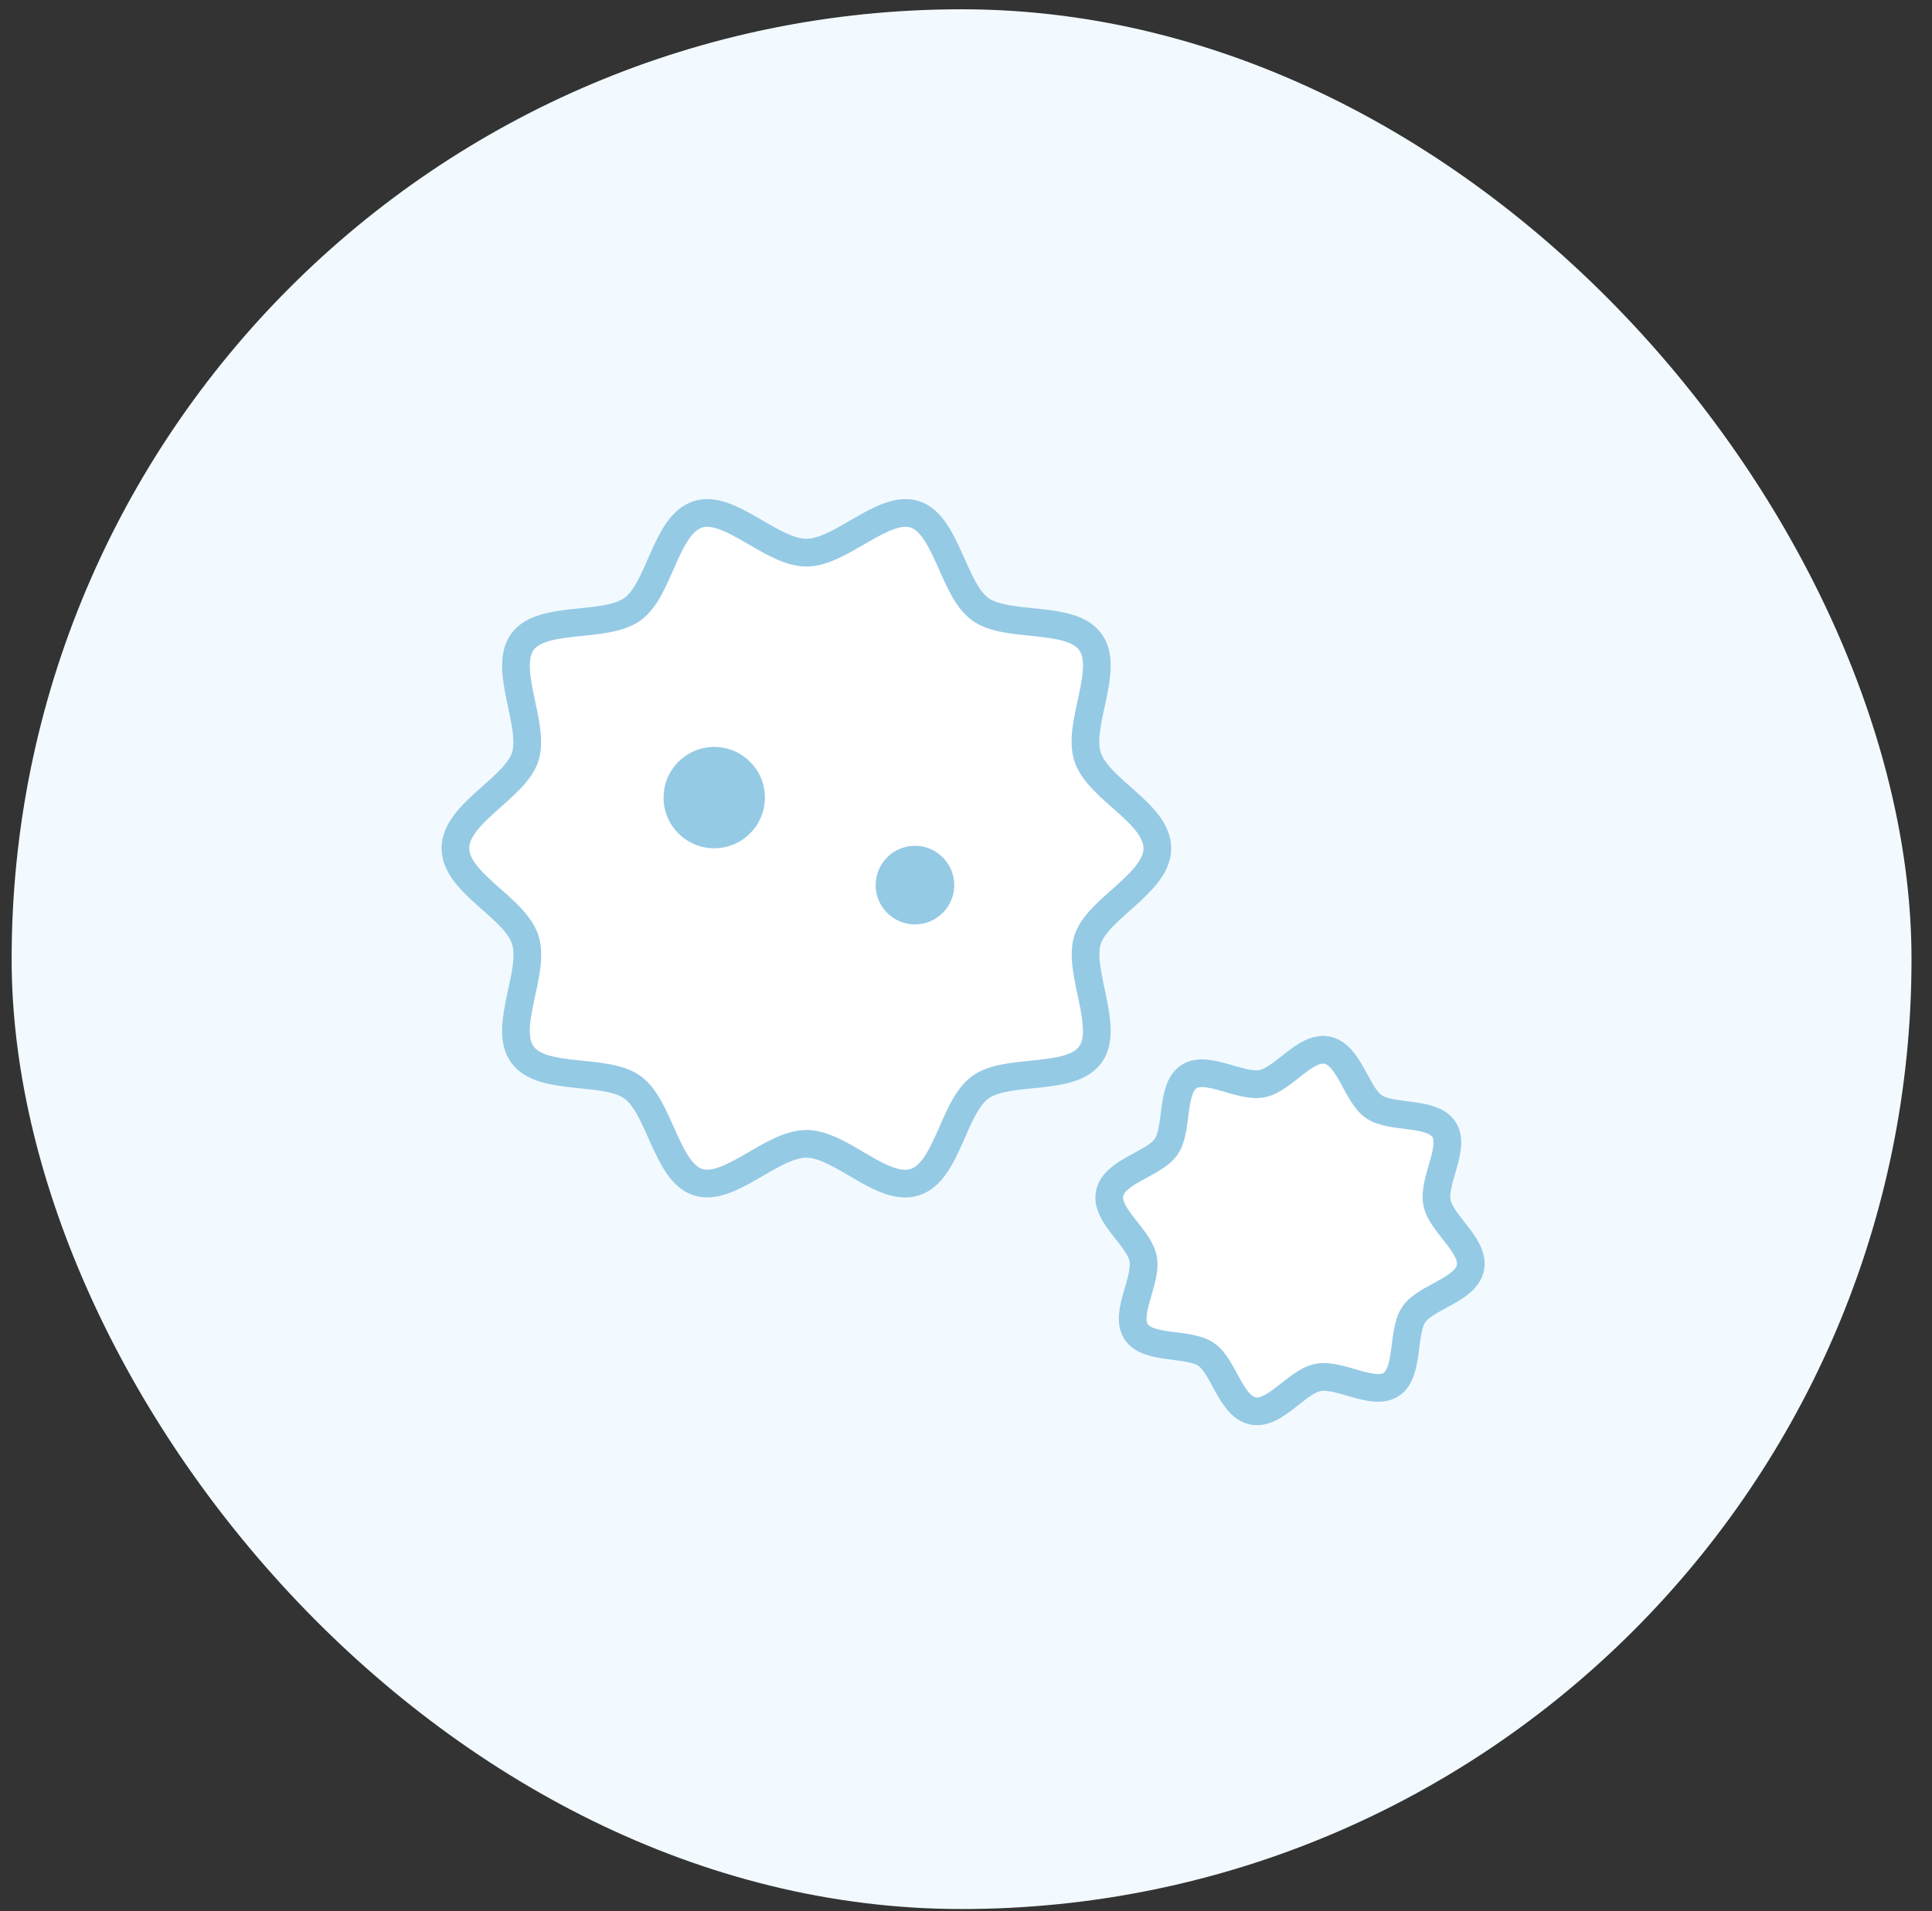 <svg width="93" height="92" viewBox="0 0 93 92" fill="none" xmlns="http://www.w3.org/2000/svg">
<rect x="0" y="0" width="93" height="92" fill="#333333" stroke="none"/>
<rect x="0.56" y="0.447" width="91.454" height="91.454" rx="45.727" fill="#F2FAFF"/>
<g clip-path="url(#clip0_1254_546)">
<path d="M55.712 40.836C55.712 42.514 52.844 43.719 52.353 45.235C51.861 46.75 53.436 49.462 52.486 50.769C51.526 52.089 48.499 51.389 47.18 52.349C45.873 53.301 45.61 56.4 44.04 56.908C42.469 57.417 40.496 55.065 38.817 55.065C37.138 55.065 35.11 57.4 33.594 56.908C32.079 56.417 31.761 53.3 30.454 52.348C29.147 51.396 26.108 52.088 25.148 50.767C24.188 49.447 25.791 46.803 25.281 45.233C24.771 43.663 21.922 42.513 21.922 40.834C21.922 39.155 24.789 37.95 25.281 36.435C25.773 34.919 24.198 32.207 25.148 30.9C26.098 29.593 29.135 30.28 30.454 29.32C31.772 28.36 32.024 25.269 33.594 24.761C35.11 24.269 37.138 26.605 38.817 26.605C40.496 26.605 42.524 24.269 44.04 24.761C45.555 25.253 45.873 28.37 47.18 29.322C48.487 30.274 51.526 29.582 52.486 30.902C53.446 32.222 51.843 34.866 52.353 36.436C52.863 38.007 55.712 39.157 55.712 40.836Z" fill="white"/>
<path d="M55.712 40.836C55.712 42.514 52.844 43.719 52.353 45.235C51.861 46.75 53.436 49.462 52.486 50.769C51.526 52.089 48.499 51.389 47.18 52.349C45.873 53.301 45.61 56.4 44.04 56.908C42.469 57.417 40.496 55.065 38.817 55.065C37.138 55.065 35.11 57.4 33.594 56.908C32.079 56.417 31.761 53.3 30.454 52.348C29.147 51.396 26.108 52.088 25.148 50.767C24.188 49.447 25.791 46.803 25.281 45.233C24.771 43.663 21.922 42.513 21.922 40.834C21.922 39.155 24.789 37.95 25.281 36.435C25.773 34.919 24.198 32.207 25.148 30.9C26.098 29.593 29.135 30.28 30.454 29.32C31.772 28.36 32.024 25.269 33.594 24.761C35.11 24.269 37.138 26.605 38.817 26.605C40.496 26.605 42.524 24.269 44.04 24.761C45.555 25.253 45.873 28.37 47.18 29.322C48.487 30.274 51.526 29.582 52.486 30.902C53.446 32.222 51.843 34.866 52.353 36.436C52.863 38.007 55.712 39.157 55.712 40.836Z" stroke="#95CAE5" stroke-width="1.334" stroke-miterlimit="10"/>
<path d="M70.779 61.031C70.559 62.098 68.631 62.433 68.055 63.281C67.48 64.13 67.844 66.07 66.97 66.645C66.097 67.22 64.495 66.11 63.451 66.31C62.408 66.51 61.373 68.141 60.306 67.921C59.239 67.701 58.904 65.772 58.055 65.197C57.207 64.622 55.267 64.985 54.691 64.112C54.116 63.238 55.227 61.636 55.026 60.593C54.826 59.549 53.196 58.514 53.416 57.447C53.636 56.38 55.565 56.045 56.14 55.197C56.715 54.348 56.352 52.408 57.225 51.833C58.099 51.257 59.701 52.368 60.744 52.168C61.788 51.968 62.823 50.337 63.89 50.557C64.957 50.777 65.292 52.706 66.14 53.281C66.989 53.856 68.929 53.493 69.504 54.366C70.079 55.24 68.969 56.842 69.169 57.885C69.369 58.929 70.999 59.964 70.779 61.031Z" fill="white"/>
<path d="M70.779 61.031C70.559 62.098 68.631 62.433 68.055 63.281C67.48 64.13 67.844 66.07 66.97 66.645C66.097 67.22 64.495 66.11 63.451 66.31C62.408 66.51 61.373 68.141 60.306 67.921C59.239 67.701 58.904 65.772 58.055 65.197C57.207 64.622 55.267 64.985 54.691 64.112C54.116 63.238 55.227 61.636 55.026 60.593C54.826 59.549 53.196 58.514 53.416 57.447C53.636 56.38 55.565 56.045 56.14 55.197C56.715 54.348 56.352 52.408 57.225 51.833C58.099 51.257 59.701 52.368 60.744 52.168C61.788 51.968 62.823 50.337 63.89 50.557C64.957 50.777 65.292 52.706 66.14 53.281C66.989 53.856 68.929 53.493 69.504 54.366C70.079 55.24 68.969 56.842 69.169 57.885C69.369 58.929 70.999 59.964 70.779 61.031Z" stroke="#95CAE5" stroke-width="1.334" stroke-miterlimit="10"/>
<path d="M34.381 40.836C35.728 40.836 36.82 39.744 36.82 38.397C36.82 37.05 35.728 35.958 34.381 35.958C33.034 35.958 31.942 37.05 31.942 38.397C31.942 39.744 33.034 40.836 34.381 40.836Z" fill="#95CAE5"/>
<path d="M44.043 44.501C45.088 44.501 45.935 43.654 45.935 42.609C45.935 41.565 45.088 40.717 44.043 40.717C42.998 40.717 42.151 41.565 42.151 42.609C42.151 43.654 42.998 44.501 44.043 44.501Z" fill="#95CAE5"/>
</g>
<defs>
<clipPath id="clip0_1254_546">
<rect width="50.213" height="44.58" fill="white" transform="translate(21.254 24.028)"/>
</clipPath>
</defs>
</svg>
